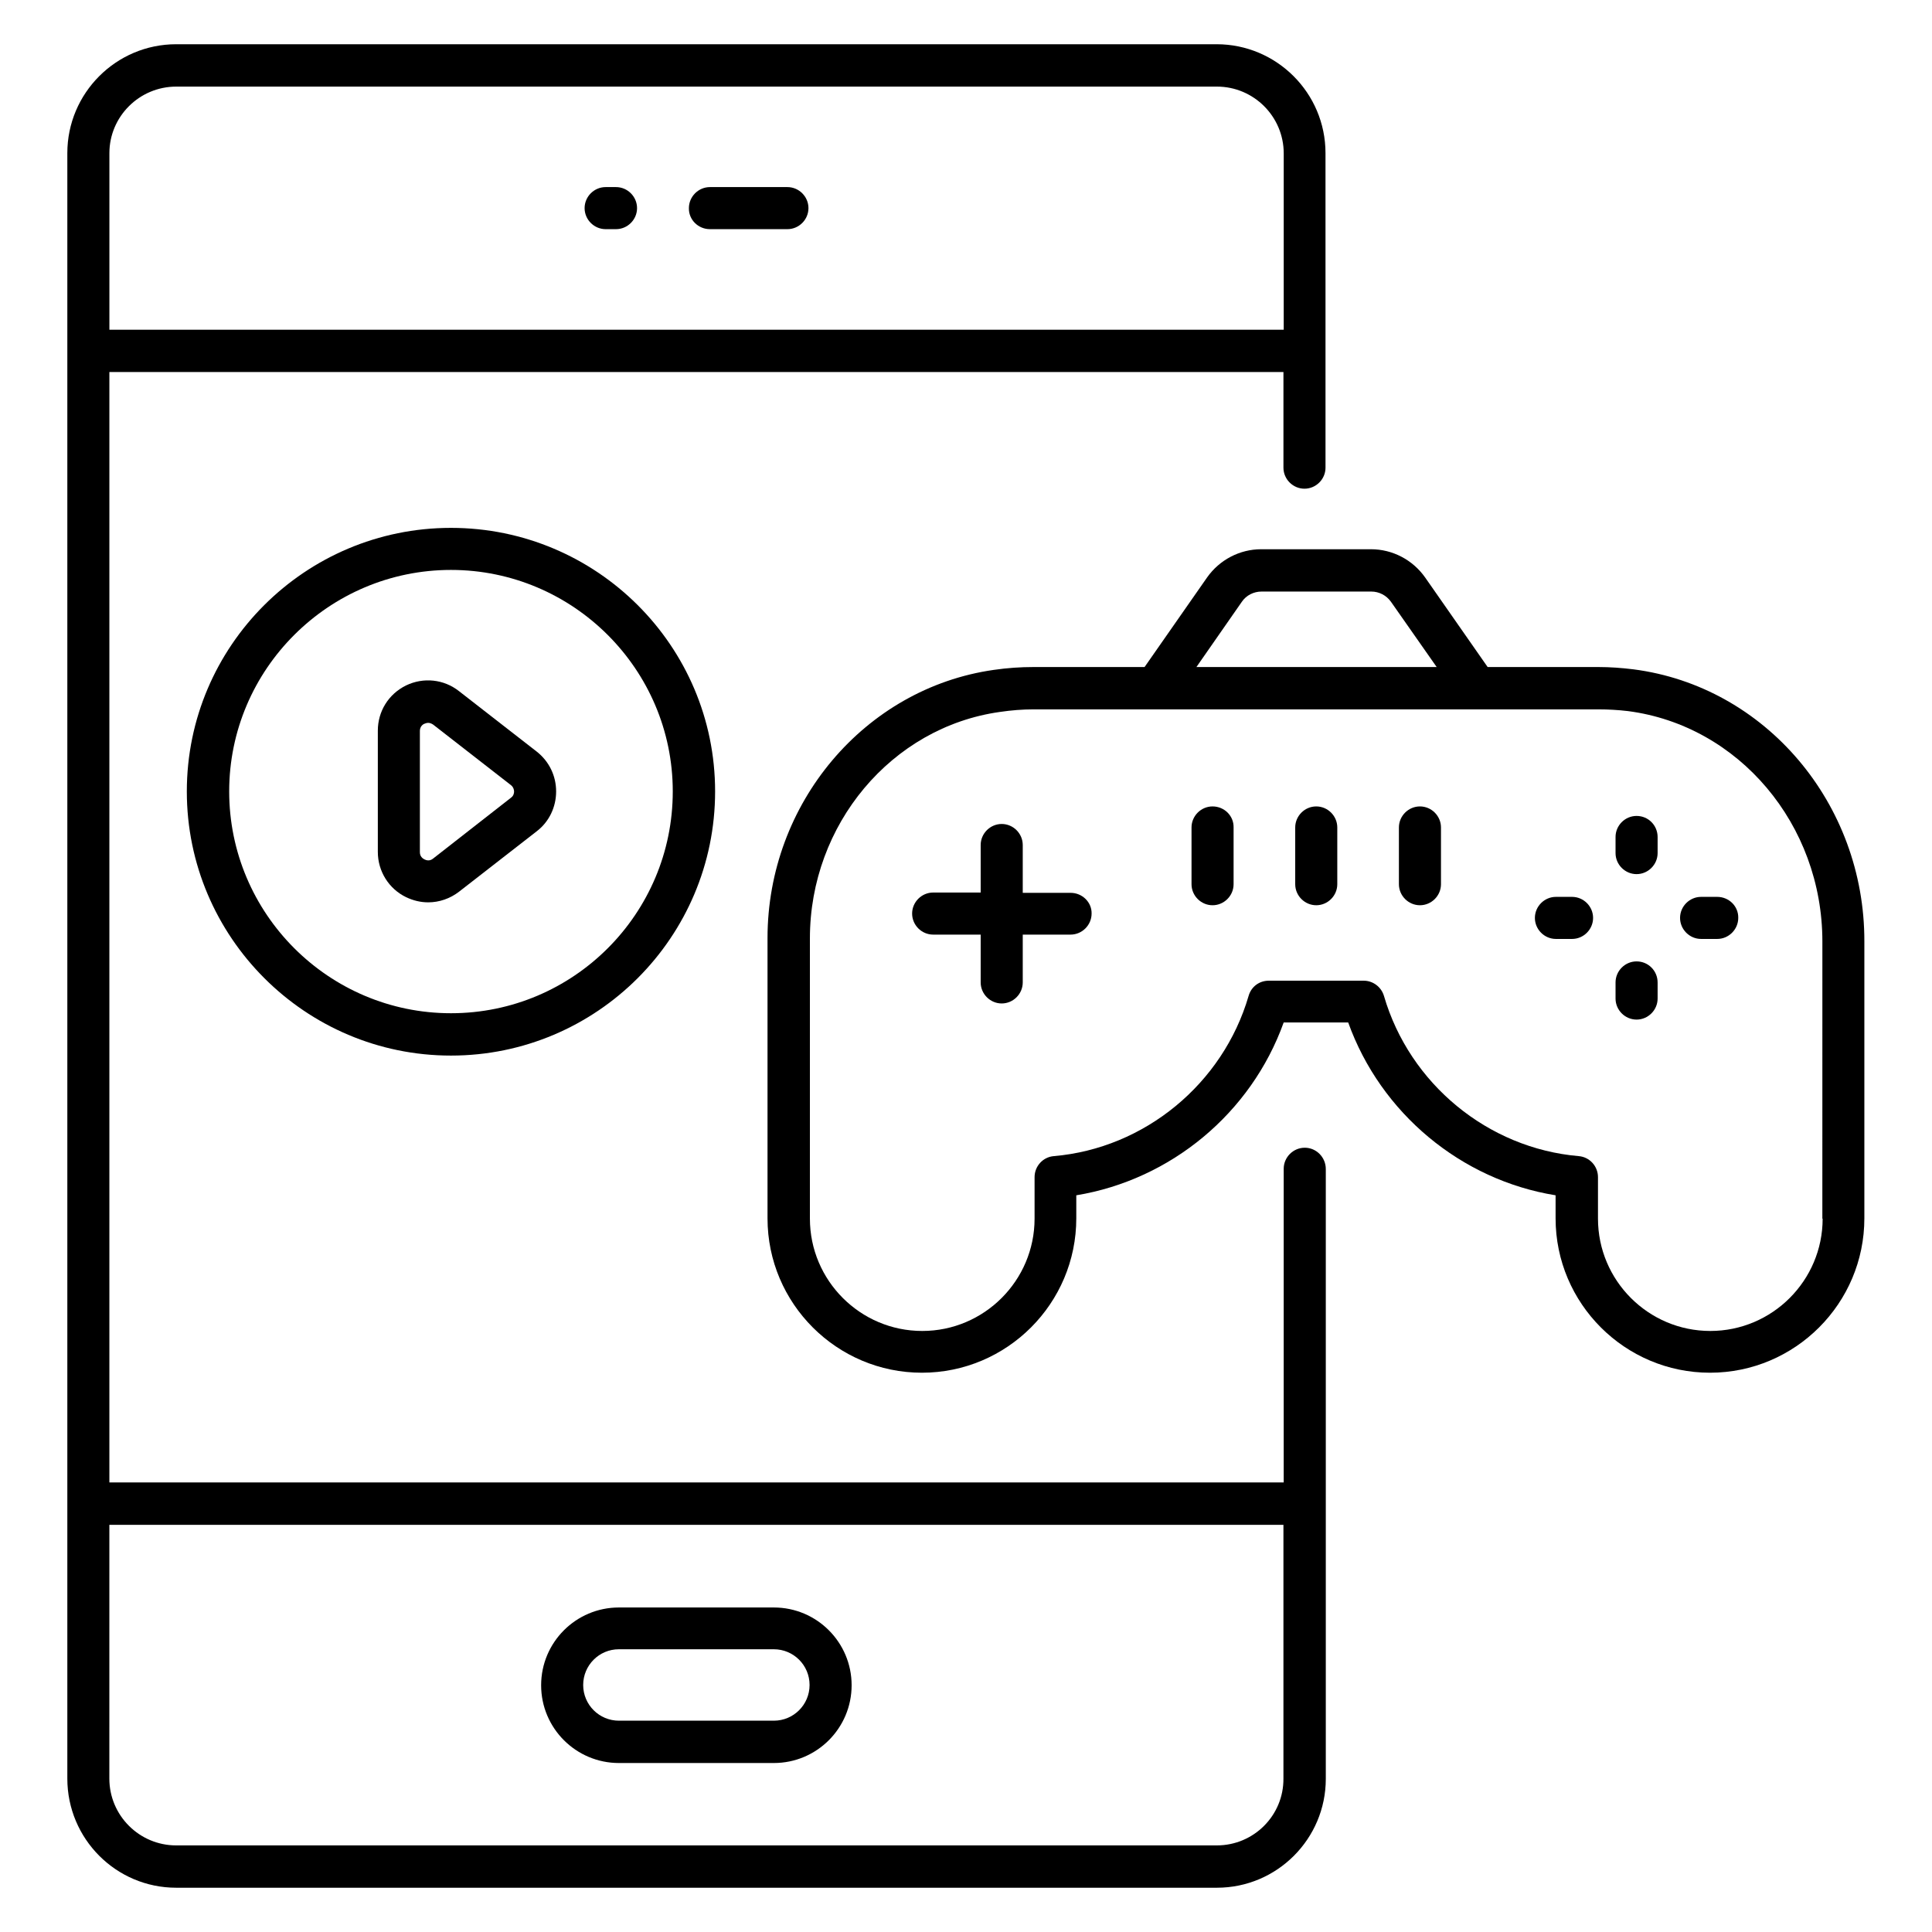 <?xml version="1.0" encoding="UTF-8"?>
<!-- Uploaded to: SVG Repo, www.svgrepo.com, Generator: SVG Repo Mixer Tools -->
<svg fill="#000000" width="800px" height="800px" version="1.1" viewBox="144 144 512 512" xmlns="http://www.w3.org/2000/svg">
 <g>
  <path d="m489.77 448.16c-3.055 0-5.574 2.519-5.574 5.574v83.129h-311.21v-294.27h311.14v25.344c0 3.055 2.519 5.574 5.574 5.574 3.055 0 5.574-2.519 5.574-5.574l-0.004-83.359c0-15.953-12.977-28.855-28.855-28.855h-275.72c-15.953 0-28.852 12.977-28.852 28.855v430.76c0 15.953 12.898 28.93 28.852 28.93h275.8c15.953 0 28.855-12.977 28.855-28.855v-161.6c0-3.133-2.519-5.652-5.57-5.652zm-299.08-281.21h275.8c9.77 0 17.711 7.938 17.711 17.711v46.719l-311.21-0.004v-46.793c0-9.695 7.938-17.633 17.707-17.633zm275.8 466.1h-275.8c-9.77 0-17.711-7.938-17.711-17.711l0.004-67.246h311.14v67.25c0.074 9.77-7.863 17.707-17.637 17.707z"/>
  <path d="m349.08 570h-41.066c-11.375 0-20.609 9.238-20.609 20.609 0 11.375 9.238 20.609 20.609 20.609h41.066c11.375 0 20.609-9.238 20.609-20.609 0.004-11.371-9.234-20.609-20.609-20.609zm0 30h-41.066c-5.191 0-9.465-4.199-9.465-9.465 0-5.191 4.199-9.465 9.465-9.465h41.066c5.191 0 9.465 4.199 9.465 9.465s-4.273 9.465-9.465 9.465z"/>
  <path d="m304.5 204.73h2.75c3.055 0 5.574-2.519 5.574-5.574 0-3.055-2.519-5.574-5.574-5.574h-2.75c-3.055 0-5.574 2.519-5.574 5.574 0 3.055 2.519 5.574 5.574 5.574z"/>
  <path d="m332.14 204.73h20.535c3.055 0 5.574-2.519 5.574-5.574 0-3.055-2.519-5.574-5.574-5.574h-20.535c-3.055 0-5.574 2.519-5.574 5.574-0.074 3.055 2.445 5.574 5.574 5.574z"/>
  <path d="m576.87 321.38c-3.129-0.383-6.184-0.609-9.238-0.609h-29.391l-16.566-23.738c-3.281-4.656-8.625-7.481-14.352-7.481h-29.082c-5.727 0-11.07 2.824-14.352 7.481l-16.566 23.738h-29.465c-3.434 0-6.871 0.23-10.535 0.762-34.199 4.887-59.922 35.418-59.922 71.066v74.273c0 22.594 18.398 40.914 40.914 40.914 22.594 0 40.914-18.398 40.914-40.914v-6.106c25.039-4.121 46.336-21.754 54.961-45.801h17.098c8.625 24.047 29.922 41.754 54.961 45.801v6.106c0 22.594 18.398 40.914 40.914 40.914 22.594 0 40.914-18.398 40.914-40.914v-73.359c0.09-36.562-26.246-67.629-61.207-72.133zm-103.74-17.941c1.145-1.68 3.129-2.672 5.191-2.672h29.082c2.062 0 3.969 0.992 5.191 2.672l12.137 17.328h-63.664zm153.89 163.51c0 16.41-13.359 29.77-29.77 29.77s-29.77-13.359-29.77-29.77v-10.992c0-2.902-2.215-5.344-5.113-5.574-24.047-2.062-44.809-19.16-51.602-42.441-0.688-2.367-2.902-4.047-5.344-4.047h-25.191c-2.519 0-4.656 1.602-5.344 4.047-6.793 23.281-27.559 40.383-51.602 42.441-2.902 0.23-5.113 2.672-5.113 5.574v10.992c0 16.41-13.359 29.77-29.77 29.77s-29.77-13.359-29.77-29.77v-74.273c0-30.152 21.602-55.953 50.305-60 3.129-0.457 6.031-0.688 8.93-0.688h149.77c2.519 0 5.191 0.152 7.785 0.457 29.391 3.816 51.527 30.074 51.527 61.066l-0.008 73.438z"/>
  <path d="m427.71 380.61h-12.672v-12.672c0-3.055-2.519-5.574-5.574-5.574-3.055 0-5.574 2.519-5.574 5.574v12.594h-12.594c-3.055 0-5.574 2.519-5.574 5.574 0 3.055 2.519 5.574 5.574 5.574h12.594v12.672c0 3.055 2.519 5.574 5.574 5.574 3.055 0 5.574-2.519 5.574-5.574v-12.672h12.672c3.055 0 5.574-2.519 5.574-5.574 0.074-2.977-2.445-5.496-5.574-5.496z"/>
  <path d="m577.71 360.23c-3.055 0-5.574 2.519-5.574 5.574v4.273c0 3.055 2.519 5.574 5.574 5.574 3.055 0 5.574-2.519 5.574-5.574v-4.273c-0.004-3.055-2.445-5.574-5.574-5.574z"/>
  <path d="m577.71 398.78c-3.055 0-5.574 2.519-5.574 5.574v4.273c0 3.055 2.519 5.574 5.574 5.574 3.055 0 5.574-2.519 5.574-5.574v-4.273c-0.004-3.055-2.445-5.574-5.574-5.574z"/>
  <path d="m599.08 381.68h-4.273c-3.055 0-5.574 2.519-5.574 5.574 0 3.055 2.519 5.574 5.574 5.574h4.273c3.055 0 5.574-2.519 5.574-5.574 0.074-3.059-2.441-5.574-5.574-5.574z"/>
  <path d="m560.61 381.68h-4.273c-3.055 0-5.574 2.519-5.574 5.574 0 3.055 2.519 5.574 5.574 5.574h4.273c3.055 0 5.574-2.519 5.574-5.574 0-3.059-2.519-5.574-5.574-5.574z"/>
  <path d="m465.34 357.71c-3.055 0-5.574 2.519-5.574 5.574v15.039c0 3.055 2.519 5.574 5.574 5.574 3.055 0 5.574-2.519 5.574-5.574v-15.039c0.074-3.059-2.441-5.574-5.574-5.574z"/>
  <path d="m492.82 357.71c-3.055 0-5.574 2.519-5.574 5.574v15.039c0 3.055 2.519 5.574 5.574 5.574 3.055 0 5.574-2.519 5.574-5.574v-15.039c0-3.059-2.519-5.574-5.574-5.574z"/>
  <path d="m520.3 357.71c-3.055 0-5.574 2.519-5.574 5.574v15.039c0 3.055 2.519 5.574 5.574 5.574 3.055 0 5.574-2.519 5.574-5.574v-15.039c0-3.059-2.519-5.574-5.574-5.574z"/>
  <path d="m193.51 353.74c0 38.551 31.375 70 70 70s70-31.375 70-70c0-38.551-31.375-69.848-70-69.848-38.625 0.004-70 31.301-70 69.848zm128.78 0c0 32.441-26.336 58.777-58.777 58.777-32.441 0-58.777-26.41-58.777-58.777 0-32.367 26.41-58.703 58.777-58.703 32.367 0.004 58.777 26.34 58.777 58.703z"/>
  <path d="m251.61 325.65c-4.656 2.289-7.481 6.871-7.481 11.984v32.137c0 5.113 2.902 9.77 7.481 11.984 1.91 0.918 3.894 1.375 5.879 1.375 2.902 0 5.801-0.992 8.168-2.824l20.609-16.031c3.281-2.519 5.113-6.414 5.113-10.535 0-4.121-1.832-7.938-5.113-10.535l-20.609-16.031c-4.047-3.203-9.469-3.738-14.047-1.523zm27.785 26.41c0.688 0.535 0.84 1.297 0.84 1.68 0 0.383-0.078 1.145-0.84 1.68l-20.609 16.105c-0.918 0.762-1.832 0.457-2.289 0.23-0.457-0.23-1.223-0.762-1.223-1.91v-32.137c0-1.145 0.762-1.754 1.223-1.91 0.23-0.078 0.535-0.23 0.992-0.23 0.383 0 0.84 0.152 1.297 0.457z"/>
 </g>
</svg>